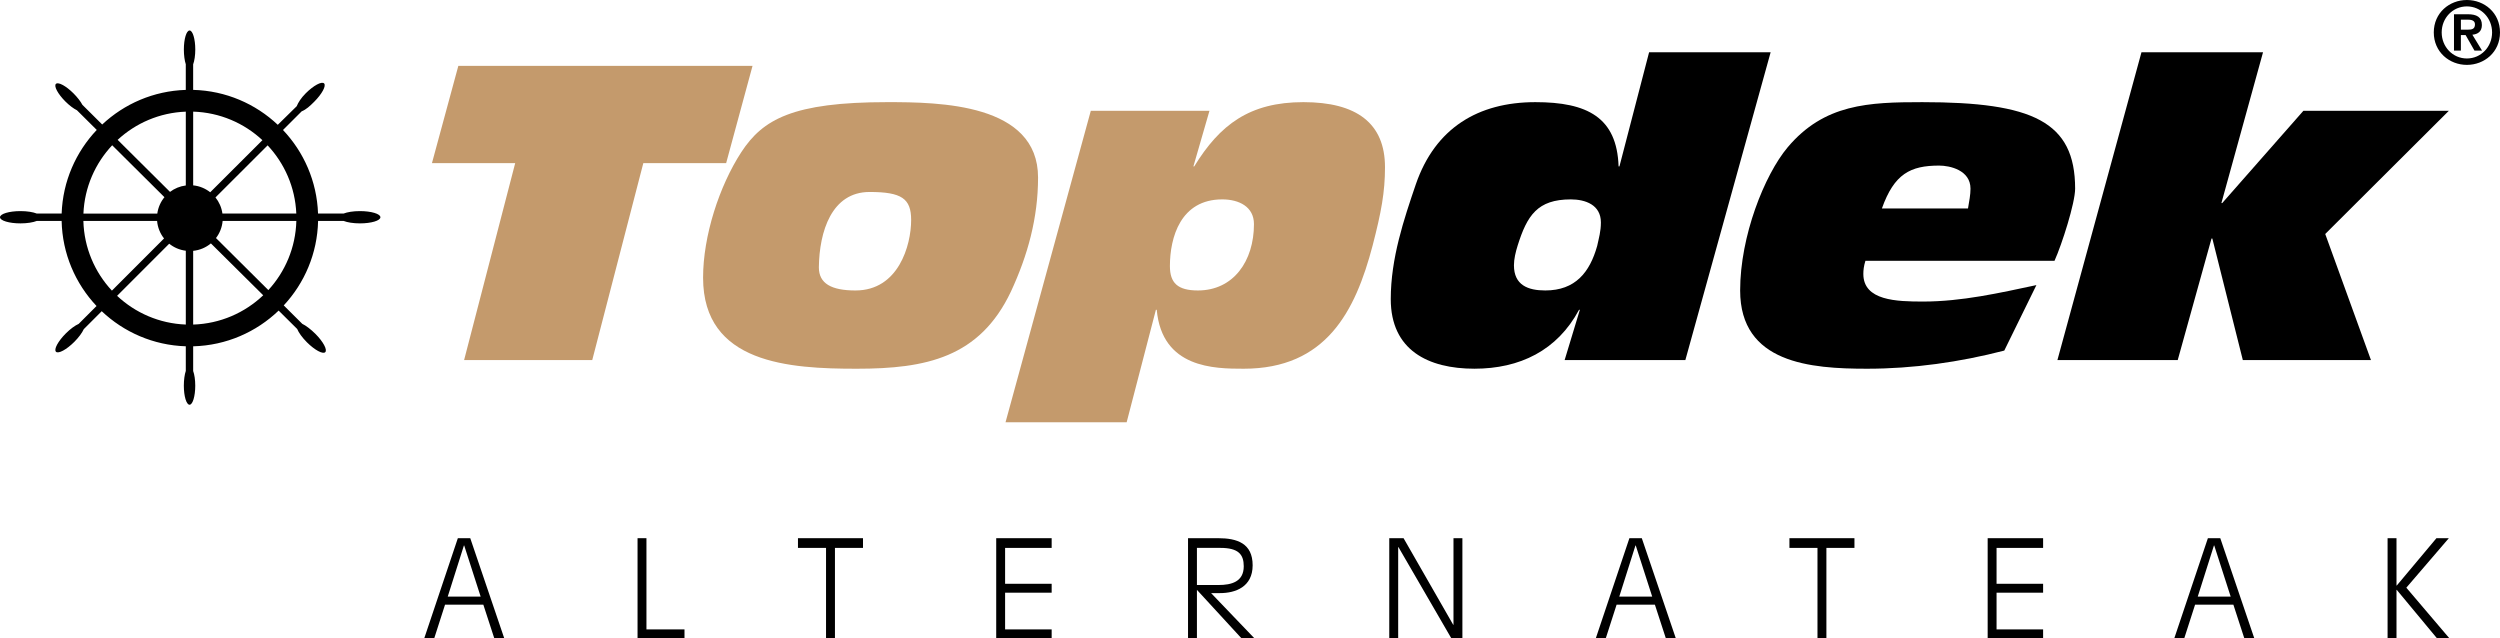 <?xml version="1.0" encoding="UTF-8"?><svg xmlns="http://www.w3.org/2000/svg" viewBox="0 0 524.875 134.01"><defs><style>.d{fill:#c49a6c;}</style></defs><g id="a"/><g id="b"><g id="c"><polygon class="d" points="108.166 34.249 90.688 34.249 96.226 13.833 157.992 13.833 152.455 34.249 135.065 34.249 124.342 75.596 97.438 75.596 108.166 34.249"/><path class="d" d="M155.657,31.914c4.495-6.837,10.726-10.47,30.625-10.47,10.985,0,31.659,.262,31.659,15.834,0,8.476-2.164,16.345-5.71,23.962-6.572,13.841-17.818,16.174-32.35,16.174-14.102,0-32.268-1.04-32.268-19.119,0-8.736,3.372-19.205,8.044-26.381m23.963,29.068c8.996,0,11.677-9.431,11.677-14.798,0-4.495-1.99-5.879-8.737-5.879-7.958,0-10.551,8.305-10.638,15.829,0,3.375,2.593,4.849,7.698,4.849"/><path class="d" d="M229.014,23.26h24.914l-3.376,11.681h.173c5.363-8.738,11.596-13.497,22.924-13.497,11.16,0,17.131,4.413,17.131,13.669,0,5.191-.779,9.432-2.599,16.438-3.632,13.839-9.772,25.863-27.073,25.863-6.145,0-17.131-.087-18.251-12.37h-.177l-6.139,23.611h-25.431l17.905-65.395Zm22.492,37.722c7.44,0,11.764-6.148,11.764-13.932,0-3.633-3.116-5.188-6.663-5.188-8.736,0-10.984,7.962-10.984,14.009,0,3.549,1.643,5.111,5.883,5.111"/><path d="M353.842,75.596h-25.347l3.199-10.556h-.174c-4.581,8.564-12.457,12.371-21.973,12.371-9.686,0-17.557-3.885-17.557-14.617,0-8.566,2.768-16.78,5.277-24.136,4.061-11.763,13.059-17.212,25.084-17.212,10.9,0,17.13,3.198,17.472,13.496h.177l6.228-23.964h25.517l-17.904,64.618Zm-35.211-24.045c-.435,1.385-.779,2.851-.779,4.15,0,4.156,2.94,5.281,6.577,5.281,6.314,0,9.342-3.809,10.898-9.346,.348-1.642,.781-3.027,.781-4.932,0-3.718-3.287-4.84-6.315-4.84-7.01,0-9.171,3.371-11.162,9.688"/><path d="M391.645,54.75c-.347,1.123-.437,1.991-.437,2.766,0,5.621,7.009,5.794,12.543,5.794,8.132,0,16.088-1.814,23.793-3.455l-6.747,13.75c-9.347,2.423-19.12,3.809-28.808,3.809-11.851,0-26.645-1.128-26.645-16.432,0-11.423,5.104-24.226,9.946-30.02,7.7-9.168,17.041-9.515,28.29-9.515,23.182,0,32.093,4.066,32.093,18.165,0,3.025-2.769,11.677-4.327,15.139h-39.702Zm21.536-10.986c.262-1.561,.524-2.857,.524-4.153,0-3.894-4.332-4.846-6.578-4.846-6.056,0-9.431,1.734-12.023,8.999h18.077Z"/><polygon points="449.6 10.98 475.122 10.98 466.383 42.637 466.554 42.637 483.598 23.261 514.134 23.261 488.182 49.127 497.783 75.596 470.88 75.596 464.479 50.077 464.308 50.077 457.213 75.596 431.955 75.596 449.6 10.98"/><path d="M517.922,13.623c-3.642,0-6.949-2.673-6.949-6.814s3.307-6.809,6.949-6.809,6.953,2.652,6.953,6.809-3.31,6.814-6.953,6.814m0-1.346c2.974,0,5.292-2.441,5.292-5.468s-2.318-5.466-5.292-5.466-5.29,2.444-5.29,5.466,2.317,5.468,5.29,5.468m-1.259-1.66h-1.448V2.99h2.887c1.89,0,2.97,.604,2.97,2.265,0,1.381-.867,1.928-1.999,2.034l2.032,3.329h-1.594l-1.855-3.255h-.994v3.255Zm0-4.389h1.471c.832,0,1.485-.124,1.485-1.115,0-.883-.868-.99-1.573-.99h-1.383v2.105Z"/><path d="M96.126,112.993h2.605l7.137,21.016h-2.092l-2.296-7.053h-8.045l-2.266,7.053h-2.095l7.053-21.016Zm1.331,1.529h-.057l-3.398,10.734h6.91l-3.455-10.734Z"/><polygon points="133.853 112.993 135.722 112.993 135.722 132.142 143.709 132.142 143.709 134.008 133.853 134.008 133.853 112.993"/><polygon points="173.426 115.031 167.533 115.031 167.533 112.993 181.186 112.993 181.186 115.031 175.297 115.031 175.297 134.009 173.426 134.009 173.426 115.031"/><polygon points="209.155 112.993 220.795 112.993 220.795 115.033 211.021 115.033 211.021 122.565 220.795 122.565 220.795 124.435 211.021 124.435 211.021 132.142 220.795 132.142 220.795 134.008 209.155 134.008 209.155 112.993"/><path d="M249.426,112.993h6.345c3.908,0,7.221,1.045,7.221,5.692,0,4.562-3.654,5.837-6.825,5.837h-1.9l9.094,9.488h-2.717l-9.35-10.169v10.169h-1.868v-21.017Zm1.868,9.829h4.532c2.718,0,5.299-.682,5.299-3.936,0-2.496-1.136-3.856-4.902-3.856h-4.929v7.791Z"/><polygon points="291.676 112.993 294.677 112.993 305.103 131.177 305.159 131.177 305.159 112.993 307.03 112.993 307.03 134.008 304.705 134.008 293.602 114.862 293.548 114.862 293.548 134.008 291.676 134.008 291.676 112.993"/><path d="M342.093,112.993h2.604l7.138,21.016h-2.092l-2.296-7.053h-8.044l-2.27,7.053h-2.093l7.052-21.016Zm1.332,1.529h-.06l-3.398,10.734h6.912l-3.454-10.734Z"/><polygon points="381.581 115.031 375.691 115.031 375.691 112.993 389.342 112.993 389.342 115.031 383.452 115.031 383.452 134.009 381.581 134.009 381.581 115.031"/><polygon points="417.31 112.993 428.951 112.993 428.951 115.033 419.177 115.033 419.177 122.565 428.951 122.565 428.951 124.435 419.177 124.435 419.177 132.142 428.951 132.142 428.951 134.008 417.31 134.008 417.31 112.993"/><path d="M463.545,112.993h2.604l7.14,21.016h-2.095l-2.293-7.053h-8.045l-2.269,7.053h-2.092l7.052-21.016Zm1.333,1.529h-.059l-3.4,10.734h6.911l-3.452-10.734Z"/><polygon points="501.273 112.993 503.144 112.993 503.144 122.933 503.2 122.933 511.53 112.993 514.133 112.993 505.21 123.385 514.248 134.008 511.642 134.008 503.2 123.842 503.144 123.842 503.144 134.008 501.273 134.008 501.273 112.993"/><path d="M75.568,44.321c-1.404,0-2.648,.203-3.431,.516h-5.365c-.237-6.782-2.992-12.931-7.358-17.544l3.921-3.916c.964-.392,1.737-1.117,2.635-2.015,1.636-1.636,2.564-3.359,2.073-3.85-.491-.491-2.215,.438-3.851,2.073-1,1.001-1.589,1.95-1.897,2.714l-3.974,3.904c-4.668-4.403-10.901-7.157-17.768-7.333v-5.364c.272-.733,.447-1.853,.447-3.111,0-2.207-.537-3.995-1.199-3.995s-1.198,1.789-1.198,3.995c0,1.188,.156,2.356,.403,3.088v5.391c-6.773,.212-12.922,2.933-17.547,7.267l-4.162-4.136c-.353-.682-1.053-1.588-1.867-2.403-1.568-1.568-3.22-2.458-3.69-1.987-.47,.47,.419,2.122,1.987,3.69,.855,.855,1.734,1.506,2.433,1.847l4.155,4.128c-4.373,4.615-7.132,10.769-7.37,17.557H7.727c-.784-.313-2.027-.516-3.431-.516-2.373,0-4.296,.577-4.296,1.289s1.923,1.289,4.296,1.289c1.404,0,2.648-.203,3.432-.516h5.21c.151,6.904,2.908,13.172,7.329,17.863l-3.753,3.756c-.752,.331-1.736,1.042-2.692,1.997-1.636,1.636-2.564,3.36-2.073,3.85,.491,.491,2.214-.438,3.85-2.073,.946-.946,1.652-1.919,1.987-2.668l3.769-3.771c4.638,4.392,10.827,7.153,17.652,7.366v5.175c-.253,.732-.412,1.899-.412,3.102,0,2.206,.537,3.995,1.199,3.995s1.198-1.789,1.198-3.995c0-1.244-.171-2.355-.438-3.088v-5.184c6.954-.178,13.258-3.001,17.945-7.501l3.896,3.864c.31,.764,1.042,1.794,2.04,2.791,1.636,1.636,3.36,2.564,3.85,2.074,.491-.491-.437-2.215-2.073-3.851-.925-.925-2.006-1.75-2.748-2.094l-3.893-3.87c4.352-4.676,7.061-10.896,7.211-17.738h5.356c.784,.312,2.027,.516,3.431,.516,2.372,0,4.296-.577,4.296-1.289s-1.924-1.289-4.296-1.289m-13.362,.516h-15.51c-.176-1.271-.692-2.433-1.461-3.385l10.95-10.935c3.543,3.785,5.789,8.795,6.021,14.32m-7.114-15.41l-10.96,10.94c-1.006-.794-2.234-1.318-3.579-1.452v-15.479c5.607,.172,10.7,2.415,14.538,5.991m-16.085-5.987v15.498c-1.236,.152-2.369,.632-3.314,1.348l-10.996-10.927c3.794-3.504,8.8-5.711,14.31-5.919m-15.455,7.057l10.971,10.903c-.792,.962-1.322,2.143-1.501,3.438h-15.51c.233-5.535,2.486-10.553,6.04-14.341m-6.05,15.887h15.477c.118,1.384,.643,2.649,1.457,3.679l-10.945,10.955c-3.595-3.861-5.84-8.99-5.989-14.634m7.079,15.726l10.941-10.946c.977,.79,2.174,1.315,3.485,1.476v15.498c-5.567-.21-10.618-2.462-14.426-6.029m15.972,6.033v-15.479c1.409-.141,2.692-.705,3.723-1.563l10.982,10.893c-3.858,3.668-9.016,5.974-14.705,6.15m15.78-7.238l-10.99-10.925c.777-1.015,1.28-2.248,1.395-3.596h15.477c-.147,5.588-2.348,10.673-5.881,14.521"/></g></g></svg>